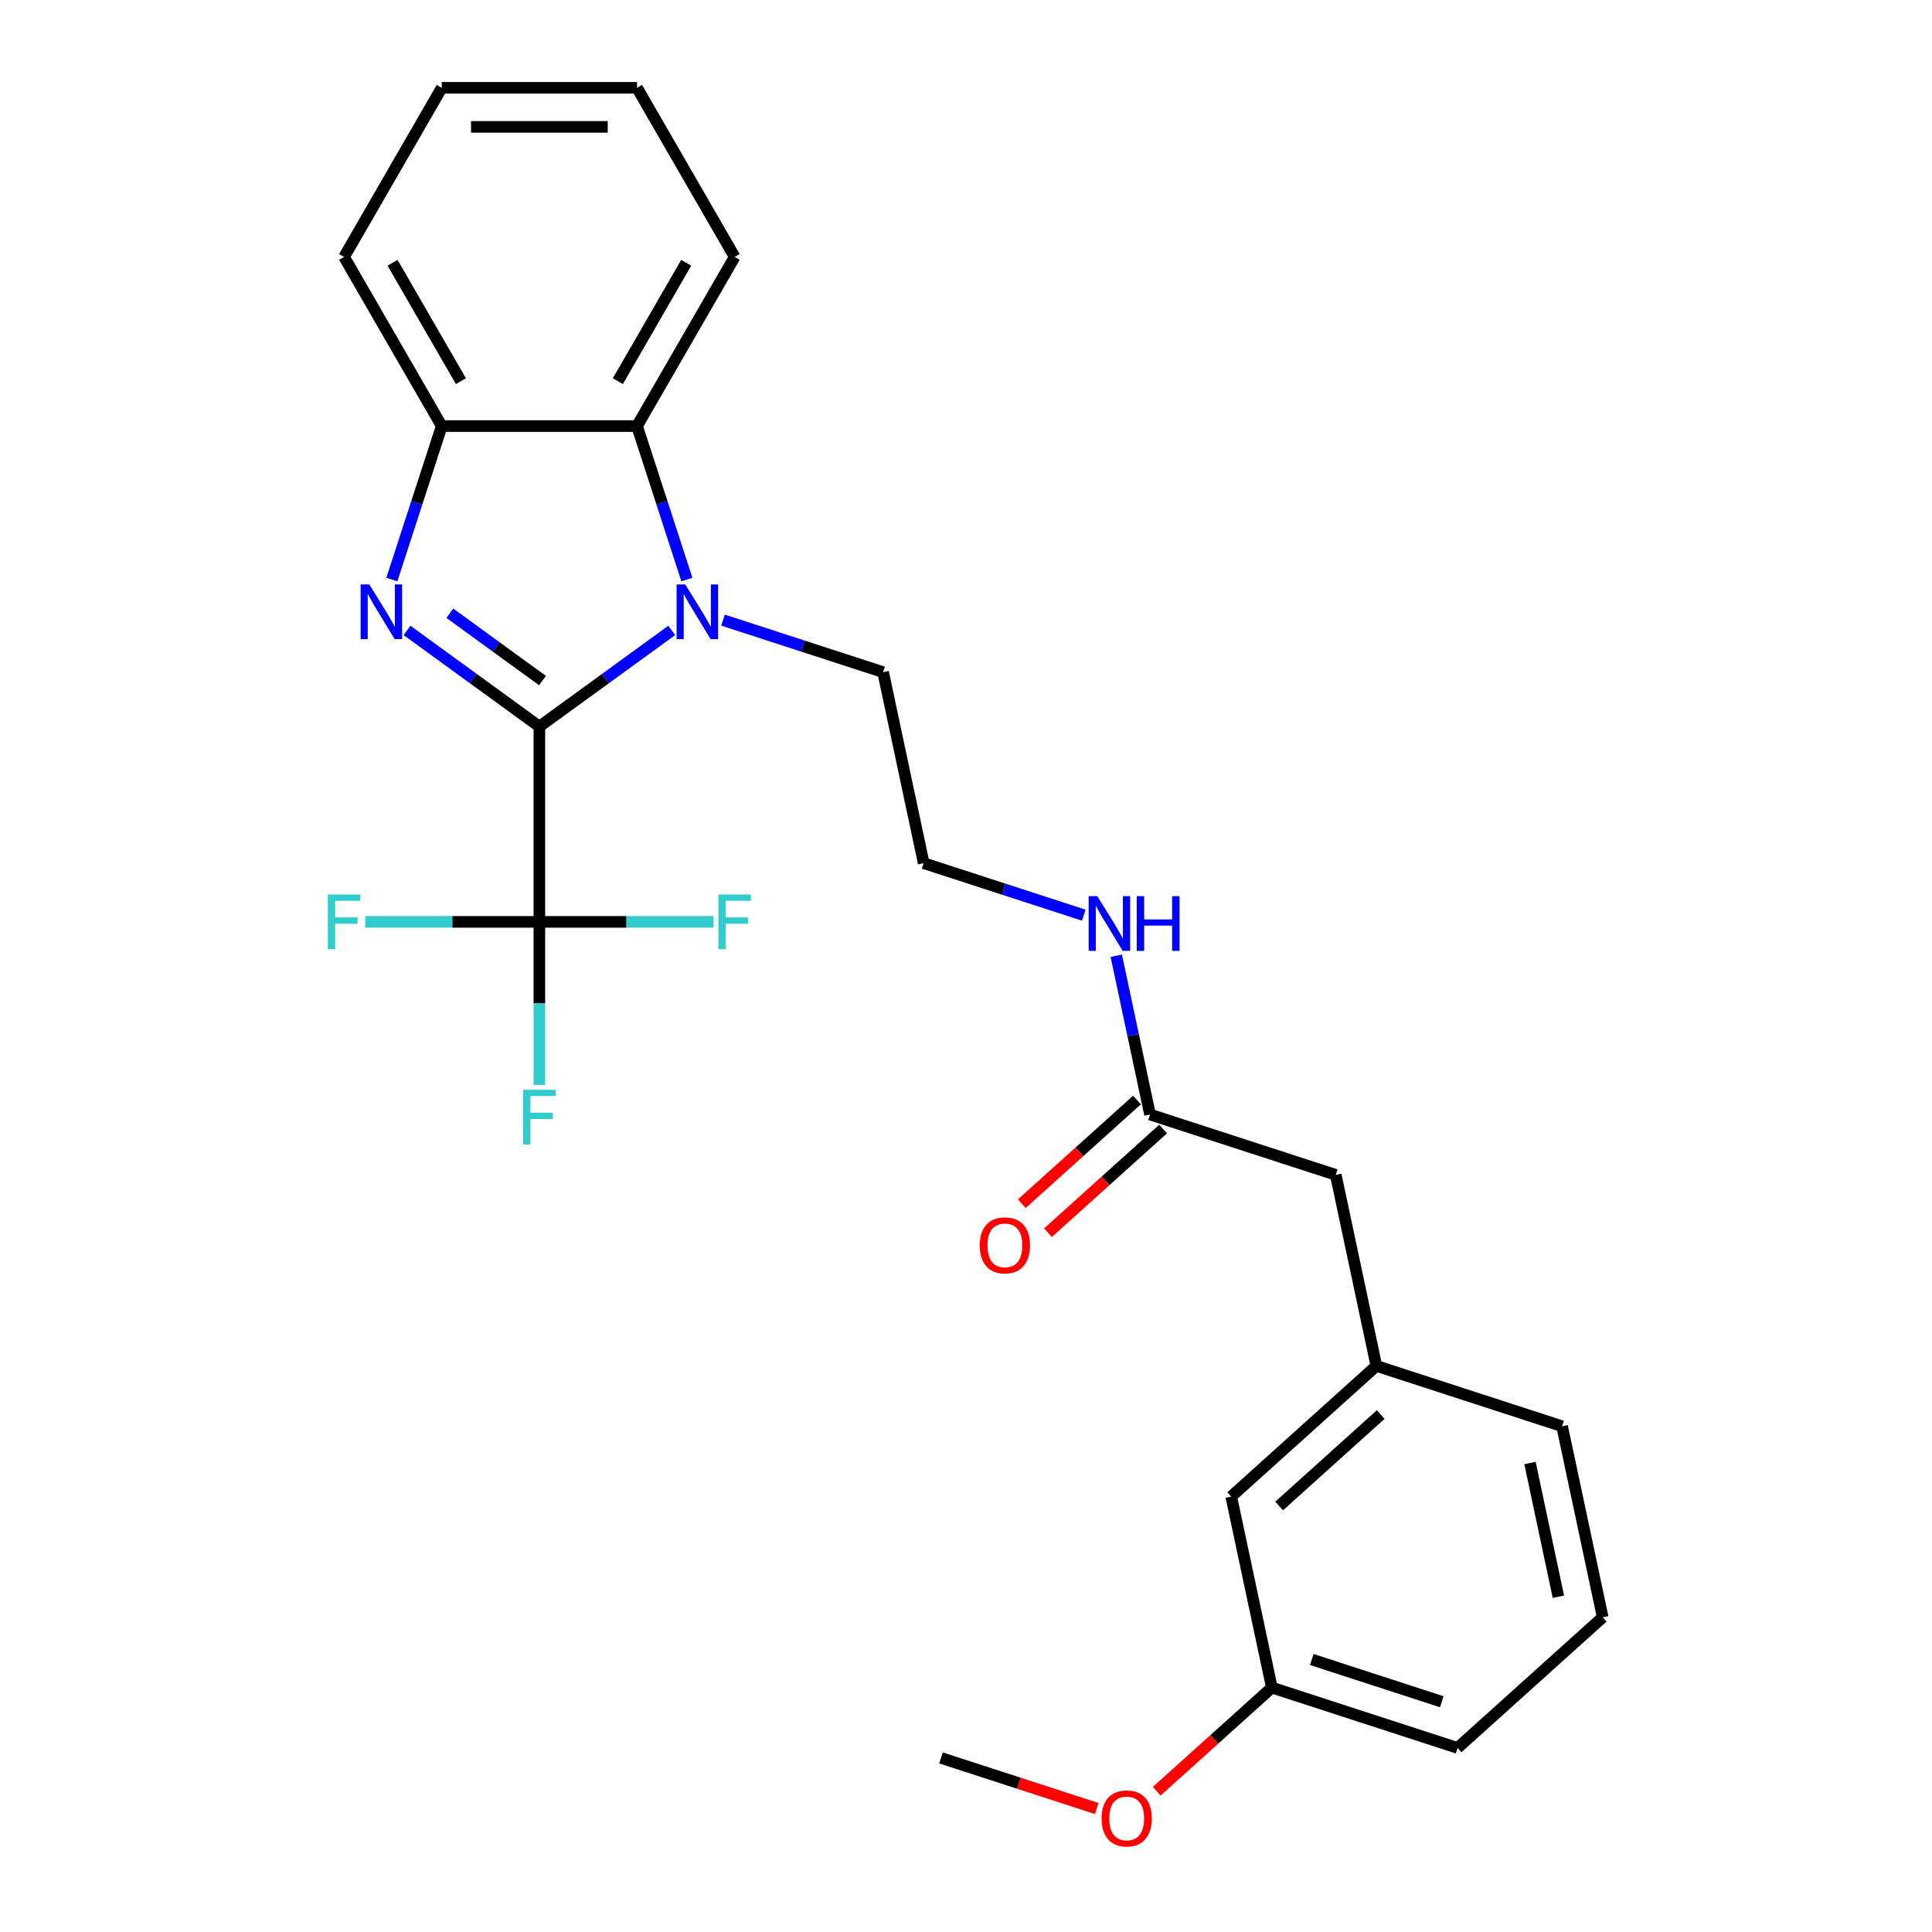 <?xml version='1.0' encoding='iso-8859-1'?>
<svg version='1.1' baseProfile='full'
              xmlns='http://www.w3.org/2000/svg'
                      xmlns:rdkit='http://www.rdkit.org/xml'
                      xmlns:xlink='http://www.w3.org/1999/xlink'
                  xml:space='preserve'
width='1000px' height='1000px' viewBox='0 0 1000 1000'>
<!-- END OF HEADER -->
<rect style='opacity:1.0;fill:#FFFFFF;stroke:none' width='1000' height='1000' x='0' y='0'> </rect>
<path class='bond-0' d='M 279.181,376.078 L 244.926,351.191' style='fill:none;fill-rule:evenodd;stroke:#000000;stroke-width:6px;stroke-linecap:butt;stroke-linejoin:miter;stroke-opacity:1' />
<path class='bond-0' d='M 244.926,351.191 L 210.672,326.304' style='fill:none;fill-rule:evenodd;stroke:#0000FF;stroke-width:6px;stroke-linecap:butt;stroke-linejoin:miter;stroke-opacity:1' />
<path class='bond-0' d='M 280.787,352.257 L 256.809,334.836' style='fill:none;fill-rule:evenodd;stroke:#000000;stroke-width:6px;stroke-linecap:butt;stroke-linejoin:miter;stroke-opacity:1' />
<path class='bond-0' d='M 256.809,334.836 L 232.831,317.415' style='fill:none;fill-rule:evenodd;stroke:#0000FF;stroke-width:6px;stroke-linecap:butt;stroke-linejoin:miter;stroke-opacity:1' />
<path class='bond-1' d='M 279.181,376.078 L 313.435,351.191' style='fill:none;fill-rule:evenodd;stroke:#000000;stroke-width:6px;stroke-linecap:butt;stroke-linejoin:miter;stroke-opacity:1' />
<path class='bond-1' d='M 313.435,351.191 L 347.689,326.304' style='fill:none;fill-rule:evenodd;stroke:#0000FF;stroke-width:6px;stroke-linecap:butt;stroke-linejoin:miter;stroke-opacity:1' />
<path class='bond-2' d='M 279.181,376.078 L 279.181,477.159' style='fill:none;fill-rule:evenodd;stroke:#000000;stroke-width:6px;stroke-linecap:butt;stroke-linejoin:miter;stroke-opacity:1' />
<path class='bond-4' d='M 202.827,299.977 L 215.733,260.254' style='fill:none;fill-rule:evenodd;stroke:#0000FF;stroke-width:6px;stroke-linecap:butt;stroke-linejoin:miter;stroke-opacity:1' />
<path class='bond-4' d='M 215.733,260.254 L 228.64,220.531' style='fill:none;fill-rule:evenodd;stroke:#000000;stroke-width:6px;stroke-linecap:butt;stroke-linejoin:miter;stroke-opacity:1' />
<path class='bond-3' d='M 355.534,299.977 L 342.628,260.254' style='fill:none;fill-rule:evenodd;stroke:#0000FF;stroke-width:6px;stroke-linecap:butt;stroke-linejoin:miter;stroke-opacity:1' />
<path class='bond-3' d='M 342.628,260.254 L 329.721,220.531' style='fill:none;fill-rule:evenodd;stroke:#000000;stroke-width:6px;stroke-linecap:butt;stroke-linejoin:miter;stroke-opacity:1' />
<path class='bond-13' d='M 374.223,320.975 L 415.657,334.438' style='fill:none;fill-rule:evenodd;stroke:#0000FF;stroke-width:6px;stroke-linecap:butt;stroke-linejoin:miter;stroke-opacity:1' />
<path class='bond-13' d='M 415.657,334.438 L 457.09,347.9' style='fill:none;fill-rule:evenodd;stroke:#000000;stroke-width:6px;stroke-linecap:butt;stroke-linejoin:miter;stroke-opacity:1' />
<path class='bond-7' d='M 279.181,477.159 L 279.181,519.355' style='fill:none;fill-rule:evenodd;stroke:#000000;stroke-width:6px;stroke-linecap:butt;stroke-linejoin:miter;stroke-opacity:1' />
<path class='bond-7' d='M 279.181,519.355 L 279.181,561.552' style='fill:none;fill-rule:evenodd;stroke:#33CCCC;stroke-width:6px;stroke-linecap:butt;stroke-linejoin:miter;stroke-opacity:1' />
<path class='bond-8' d='M 279.181,477.159 L 234.114,477.159' style='fill:none;fill-rule:evenodd;stroke:#000000;stroke-width:6px;stroke-linecap:butt;stroke-linejoin:miter;stroke-opacity:1' />
<path class='bond-8' d='M 234.114,477.159 L 189.047,477.159' style='fill:none;fill-rule:evenodd;stroke:#33CCCC;stroke-width:6px;stroke-linecap:butt;stroke-linejoin:miter;stroke-opacity:1' />
<path class='bond-9' d='M 279.181,477.159 L 324.247,477.159' style='fill:none;fill-rule:evenodd;stroke:#000000;stroke-width:6px;stroke-linecap:butt;stroke-linejoin:miter;stroke-opacity:1' />
<path class='bond-9' d='M 324.247,477.159 L 369.314,477.159' style='fill:none;fill-rule:evenodd;stroke:#33CCCC;stroke-width:6px;stroke-linecap:butt;stroke-linejoin:miter;stroke-opacity:1' />
<path class='bond-17' d='M 329.721,220.531 L 380.261,132.993' style='fill:none;fill-rule:evenodd;stroke:#000000;stroke-width:6px;stroke-linecap:butt;stroke-linejoin:miter;stroke-opacity:1' />
<path class='bond-17' d='M 319.794,197.292 L 355.172,136.016' style='fill:none;fill-rule:evenodd;stroke:#000000;stroke-width:6px;stroke-linecap:butt;stroke-linejoin:miter;stroke-opacity:1' />
<path class='bond-26' d='M 329.721,220.531 L 228.64,220.531' style='fill:none;fill-rule:evenodd;stroke:#000000;stroke-width:6px;stroke-linecap:butt;stroke-linejoin:miter;stroke-opacity:1' />
<path class='bond-18' d='M 228.64,220.531 L 178.1,132.993' style='fill:none;fill-rule:evenodd;stroke:#000000;stroke-width:6px;stroke-linecap:butt;stroke-linejoin:miter;stroke-opacity:1' />
<path class='bond-18' d='M 238.567,197.292 L 203.189,136.016' style='fill:none;fill-rule:evenodd;stroke:#000000;stroke-width:6px;stroke-linecap:butt;stroke-linejoin:miter;stroke-opacity:1' />
<path class='bond-5' d='M 595.255,576.879 L 586.52,535.787' style='fill:none;fill-rule:evenodd;stroke:#000000;stroke-width:6px;stroke-linecap:butt;stroke-linejoin:miter;stroke-opacity:1' />
<path class='bond-5' d='M 586.52,535.787 L 577.786,494.694' style='fill:none;fill-rule:evenodd;stroke:#0000FF;stroke-width:6px;stroke-linecap:butt;stroke-linejoin:miter;stroke-opacity:1' />
<path class='bond-6' d='M 588.491,569.367 L 558.696,596.195' style='fill:none;fill-rule:evenodd;stroke:#000000;stroke-width:6px;stroke-linecap:butt;stroke-linejoin:miter;stroke-opacity:1' />
<path class='bond-6' d='M 558.696,596.195 L 528.901,623.023' style='fill:none;fill-rule:evenodd;stroke:#FF0000;stroke-width:6px;stroke-linecap:butt;stroke-linejoin:miter;stroke-opacity:1' />
<path class='bond-6' d='M 602.018,584.391 L 572.223,611.219' style='fill:none;fill-rule:evenodd;stroke:#000000;stroke-width:6px;stroke-linecap:butt;stroke-linejoin:miter;stroke-opacity:1' />
<path class='bond-6' d='M 572.223,611.219 L 542.428,638.046' style='fill:none;fill-rule:evenodd;stroke:#FF0000;stroke-width:6px;stroke-linecap:butt;stroke-linejoin:miter;stroke-opacity:1' />
<path class='bond-11' d='M 595.255,576.879 L 691.388,608.115' style='fill:none;fill-rule:evenodd;stroke:#000000;stroke-width:6px;stroke-linecap:butt;stroke-linejoin:miter;stroke-opacity:1' />
<path class='bond-10' d='M 712.404,706.986 L 691.388,608.115' style='fill:none;fill-rule:evenodd;stroke:#000000;stroke-width:6px;stroke-linecap:butt;stroke-linejoin:miter;stroke-opacity:1' />
<path class='bond-14' d='M 712.404,706.986 L 637.286,774.622' style='fill:none;fill-rule:evenodd;stroke:#000000;stroke-width:6px;stroke-linecap:butt;stroke-linejoin:miter;stroke-opacity:1' />
<path class='bond-14' d='M 714.663,732.155 L 662.081,779.5' style='fill:none;fill-rule:evenodd;stroke:#000000;stroke-width:6px;stroke-linecap:butt;stroke-linejoin:miter;stroke-opacity:1' />
<path class='bond-21' d='M 712.404,706.986 L 808.537,738.222' style='fill:none;fill-rule:evenodd;stroke:#000000;stroke-width:6px;stroke-linecap:butt;stroke-linejoin:miter;stroke-opacity:1' />
<path class='bond-12' d='M 560.972,473.697 L 519.539,460.234' style='fill:none;fill-rule:evenodd;stroke:#0000FF;stroke-width:6px;stroke-linecap:butt;stroke-linejoin:miter;stroke-opacity:1' />
<path class='bond-12' d='M 519.539,460.234 L 478.106,446.772' style='fill:none;fill-rule:evenodd;stroke:#000000;stroke-width:6px;stroke-linecap:butt;stroke-linejoin:miter;stroke-opacity:1' />
<path class='bond-16' d='M 457.09,347.9 L 478.106,446.772' style='fill:none;fill-rule:evenodd;stroke:#000000;stroke-width:6px;stroke-linecap:butt;stroke-linejoin:miter;stroke-opacity:1' />
<path class='bond-15' d='M 637.286,774.622 L 658.302,873.494' style='fill:none;fill-rule:evenodd;stroke:#000000;stroke-width:6px;stroke-linecap:butt;stroke-linejoin:miter;stroke-opacity:1' />
<path class='bond-19' d='M 658.302,873.494 L 628.507,900.322' style='fill:none;fill-rule:evenodd;stroke:#000000;stroke-width:6px;stroke-linecap:butt;stroke-linejoin:miter;stroke-opacity:1' />
<path class='bond-19' d='M 628.507,900.322 L 598.712,927.15' style='fill:none;fill-rule:evenodd;stroke:#FF0000;stroke-width:6px;stroke-linecap:butt;stroke-linejoin:miter;stroke-opacity:1' />
<path class='bond-28' d='M 658.302,873.494 L 754.435,904.73' style='fill:none;fill-rule:evenodd;stroke:#000000;stroke-width:6px;stroke-linecap:butt;stroke-linejoin:miter;stroke-opacity:1' />
<path class='bond-28' d='M 678.969,858.953 L 746.263,880.818' style='fill:none;fill-rule:evenodd;stroke:#000000;stroke-width:6px;stroke-linecap:butt;stroke-linejoin:miter;stroke-opacity:1' />
<path class='bond-24' d='M 380.261,132.993 L 329.721,45.455' style='fill:none;fill-rule:evenodd;stroke:#000000;stroke-width:6px;stroke-linecap:butt;stroke-linejoin:miter;stroke-opacity:1' />
<path class='bond-25' d='M 178.1,132.993 L 228.64,45.455' style='fill:none;fill-rule:evenodd;stroke:#000000;stroke-width:6px;stroke-linecap:butt;stroke-linejoin:miter;stroke-opacity:1' />
<path class='bond-23' d='M 567.658,936.085 L 527.354,922.99' style='fill:none;fill-rule:evenodd;stroke:#FF0000;stroke-width:6px;stroke-linecap:butt;stroke-linejoin:miter;stroke-opacity:1' />
<path class='bond-23' d='M 527.354,922.99 L 487.051,909.895' style='fill:none;fill-rule:evenodd;stroke:#000000;stroke-width:6px;stroke-linecap:butt;stroke-linejoin:miter;stroke-opacity:1' />
<path class='bond-20' d='M 829.553,837.094 L 808.537,738.222' style='fill:none;fill-rule:evenodd;stroke:#000000;stroke-width:6px;stroke-linecap:butt;stroke-linejoin:miter;stroke-opacity:1' />
<path class='bond-20' d='M 806.626,826.466 L 791.915,757.256' style='fill:none;fill-rule:evenodd;stroke:#000000;stroke-width:6px;stroke-linecap:butt;stroke-linejoin:miter;stroke-opacity:1' />
<path class='bond-22' d='M 829.553,837.094 L 754.435,904.73' style='fill:none;fill-rule:evenodd;stroke:#000000;stroke-width:6px;stroke-linecap:butt;stroke-linejoin:miter;stroke-opacity:1' />
<path class='bond-27' d='M 329.721,45.455 L 228.64,45.455' style='fill:none;fill-rule:evenodd;stroke:#000000;stroke-width:6px;stroke-linecap:butt;stroke-linejoin:miter;stroke-opacity:1' />
<path class='bond-27' d='M 314.559,65.671 L 243.802,65.671' style='fill:none;fill-rule:evenodd;stroke:#000000;stroke-width:6px;stroke-linecap:butt;stroke-linejoin:miter;stroke-opacity:1' />
<path  class='atom-1' d='M 191.145 302.504
L 200.425 317.504
Q 201.345 318.984, 202.825 321.664
Q 204.305 324.344, 204.385 324.504
L 204.385 302.504
L 208.145 302.504
L 208.145 330.824
L 204.265 330.824
L 194.305 314.424
Q 193.145 312.504, 191.905 310.304
Q 190.705 308.104, 190.345 307.424
L 190.345 330.824
L 186.665 330.824
L 186.665 302.504
L 191.145 302.504
' fill='#0000FF'/>
<path  class='atom-2' d='M 354.696 302.504
L 363.976 317.504
Q 364.896 318.984, 366.376 321.664
Q 367.856 324.344, 367.936 324.504
L 367.936 302.504
L 371.696 302.504
L 371.696 330.824
L 367.816 330.824
L 357.856 314.424
Q 356.696 312.504, 355.456 310.304
Q 354.256 308.104, 353.896 307.424
L 353.896 330.824
L 350.216 330.824
L 350.216 302.504
L 354.696 302.504
' fill='#0000FF'/>
<path  class='atom-7' d='M 507.137 644.595
Q 507.137 637.795, 510.497 633.995
Q 513.857 630.195, 520.137 630.195
Q 526.417 630.195, 529.777 633.995
Q 533.137 637.795, 533.137 644.595
Q 533.137 651.475, 529.737 655.395
Q 526.337 659.275, 520.137 659.275
Q 513.897 659.275, 510.497 655.395
Q 507.137 651.515, 507.137 644.595
M 520.137 656.075
Q 524.457 656.075, 526.777 653.195
Q 529.137 650.275, 529.137 644.595
Q 529.137 639.035, 526.777 636.235
Q 524.457 633.395, 520.137 633.395
Q 515.817 633.395, 513.457 636.195
Q 511.137 638.995, 511.137 644.595
Q 511.137 650.315, 513.457 653.195
Q 515.817 656.075, 520.137 656.075
' fill='#FF0000'/>
<path  class='atom-8' d='M 270.761 564.079
L 287.601 564.079
L 287.601 567.319
L 274.561 567.319
L 274.561 575.919
L 286.161 575.919
L 286.161 579.199
L 274.561 579.199
L 274.561 592.399
L 270.761 592.399
L 270.761 564.079
' fill='#33CCCC'/>
<path  class='atom-9' d='M 169.68 462.999
L 186.52 462.999
L 186.52 466.239
L 173.48 466.239
L 173.48 474.839
L 185.08 474.839
L 185.08 478.119
L 173.48 478.119
L 173.48 491.319
L 169.68 491.319
L 169.68 462.999
' fill='#33CCCC'/>
<path  class='atom-10' d='M 371.841 462.999
L 388.681 462.999
L 388.681 466.239
L 375.641 466.239
L 375.641 474.839
L 387.241 474.839
L 387.241 478.119
L 375.641 478.119
L 375.641 491.319
L 371.841 491.319
L 371.841 462.999
' fill='#33CCCC'/>
<path  class='atom-13' d='M 567.979 463.847
L 577.259 478.847
Q 578.179 480.327, 579.659 483.007
Q 581.139 485.687, 581.219 485.847
L 581.219 463.847
L 584.979 463.847
L 584.979 492.167
L 581.099 492.167
L 571.139 475.767
Q 569.979 473.847, 568.739 471.647
Q 567.539 469.447, 567.179 468.767
L 567.179 492.167
L 563.499 492.167
L 563.499 463.847
L 567.979 463.847
' fill='#0000FF'/>
<path  class='atom-13' d='M 588.379 463.847
L 592.219 463.847
L 592.219 475.887
L 606.699 475.887
L 606.699 463.847
L 610.539 463.847
L 610.539 492.167
L 606.699 492.167
L 606.699 479.087
L 592.219 479.087
L 592.219 492.167
L 588.379 492.167
L 588.379 463.847
' fill='#0000FF'/>
<path  class='atom-20' d='M 570.185 941.21
Q 570.185 934.41, 573.545 930.61
Q 576.905 926.81, 583.185 926.81
Q 589.465 926.81, 592.825 930.61
Q 596.185 934.41, 596.185 941.21
Q 596.185 948.09, 592.785 952.01
Q 589.385 955.89, 583.185 955.89
Q 576.945 955.89, 573.545 952.01
Q 570.185 948.13, 570.185 941.21
M 583.185 952.69
Q 587.505 952.69, 589.825 949.81
Q 592.185 946.89, 592.185 941.21
Q 592.185 935.65, 589.825 932.85
Q 587.505 930.01, 583.185 930.01
Q 578.865 930.01, 576.505 932.81
Q 574.185 935.61, 574.185 941.21
Q 574.185 946.93, 576.505 949.81
Q 578.865 952.69, 583.185 952.69
' fill='#FF0000'/>
</svg>
